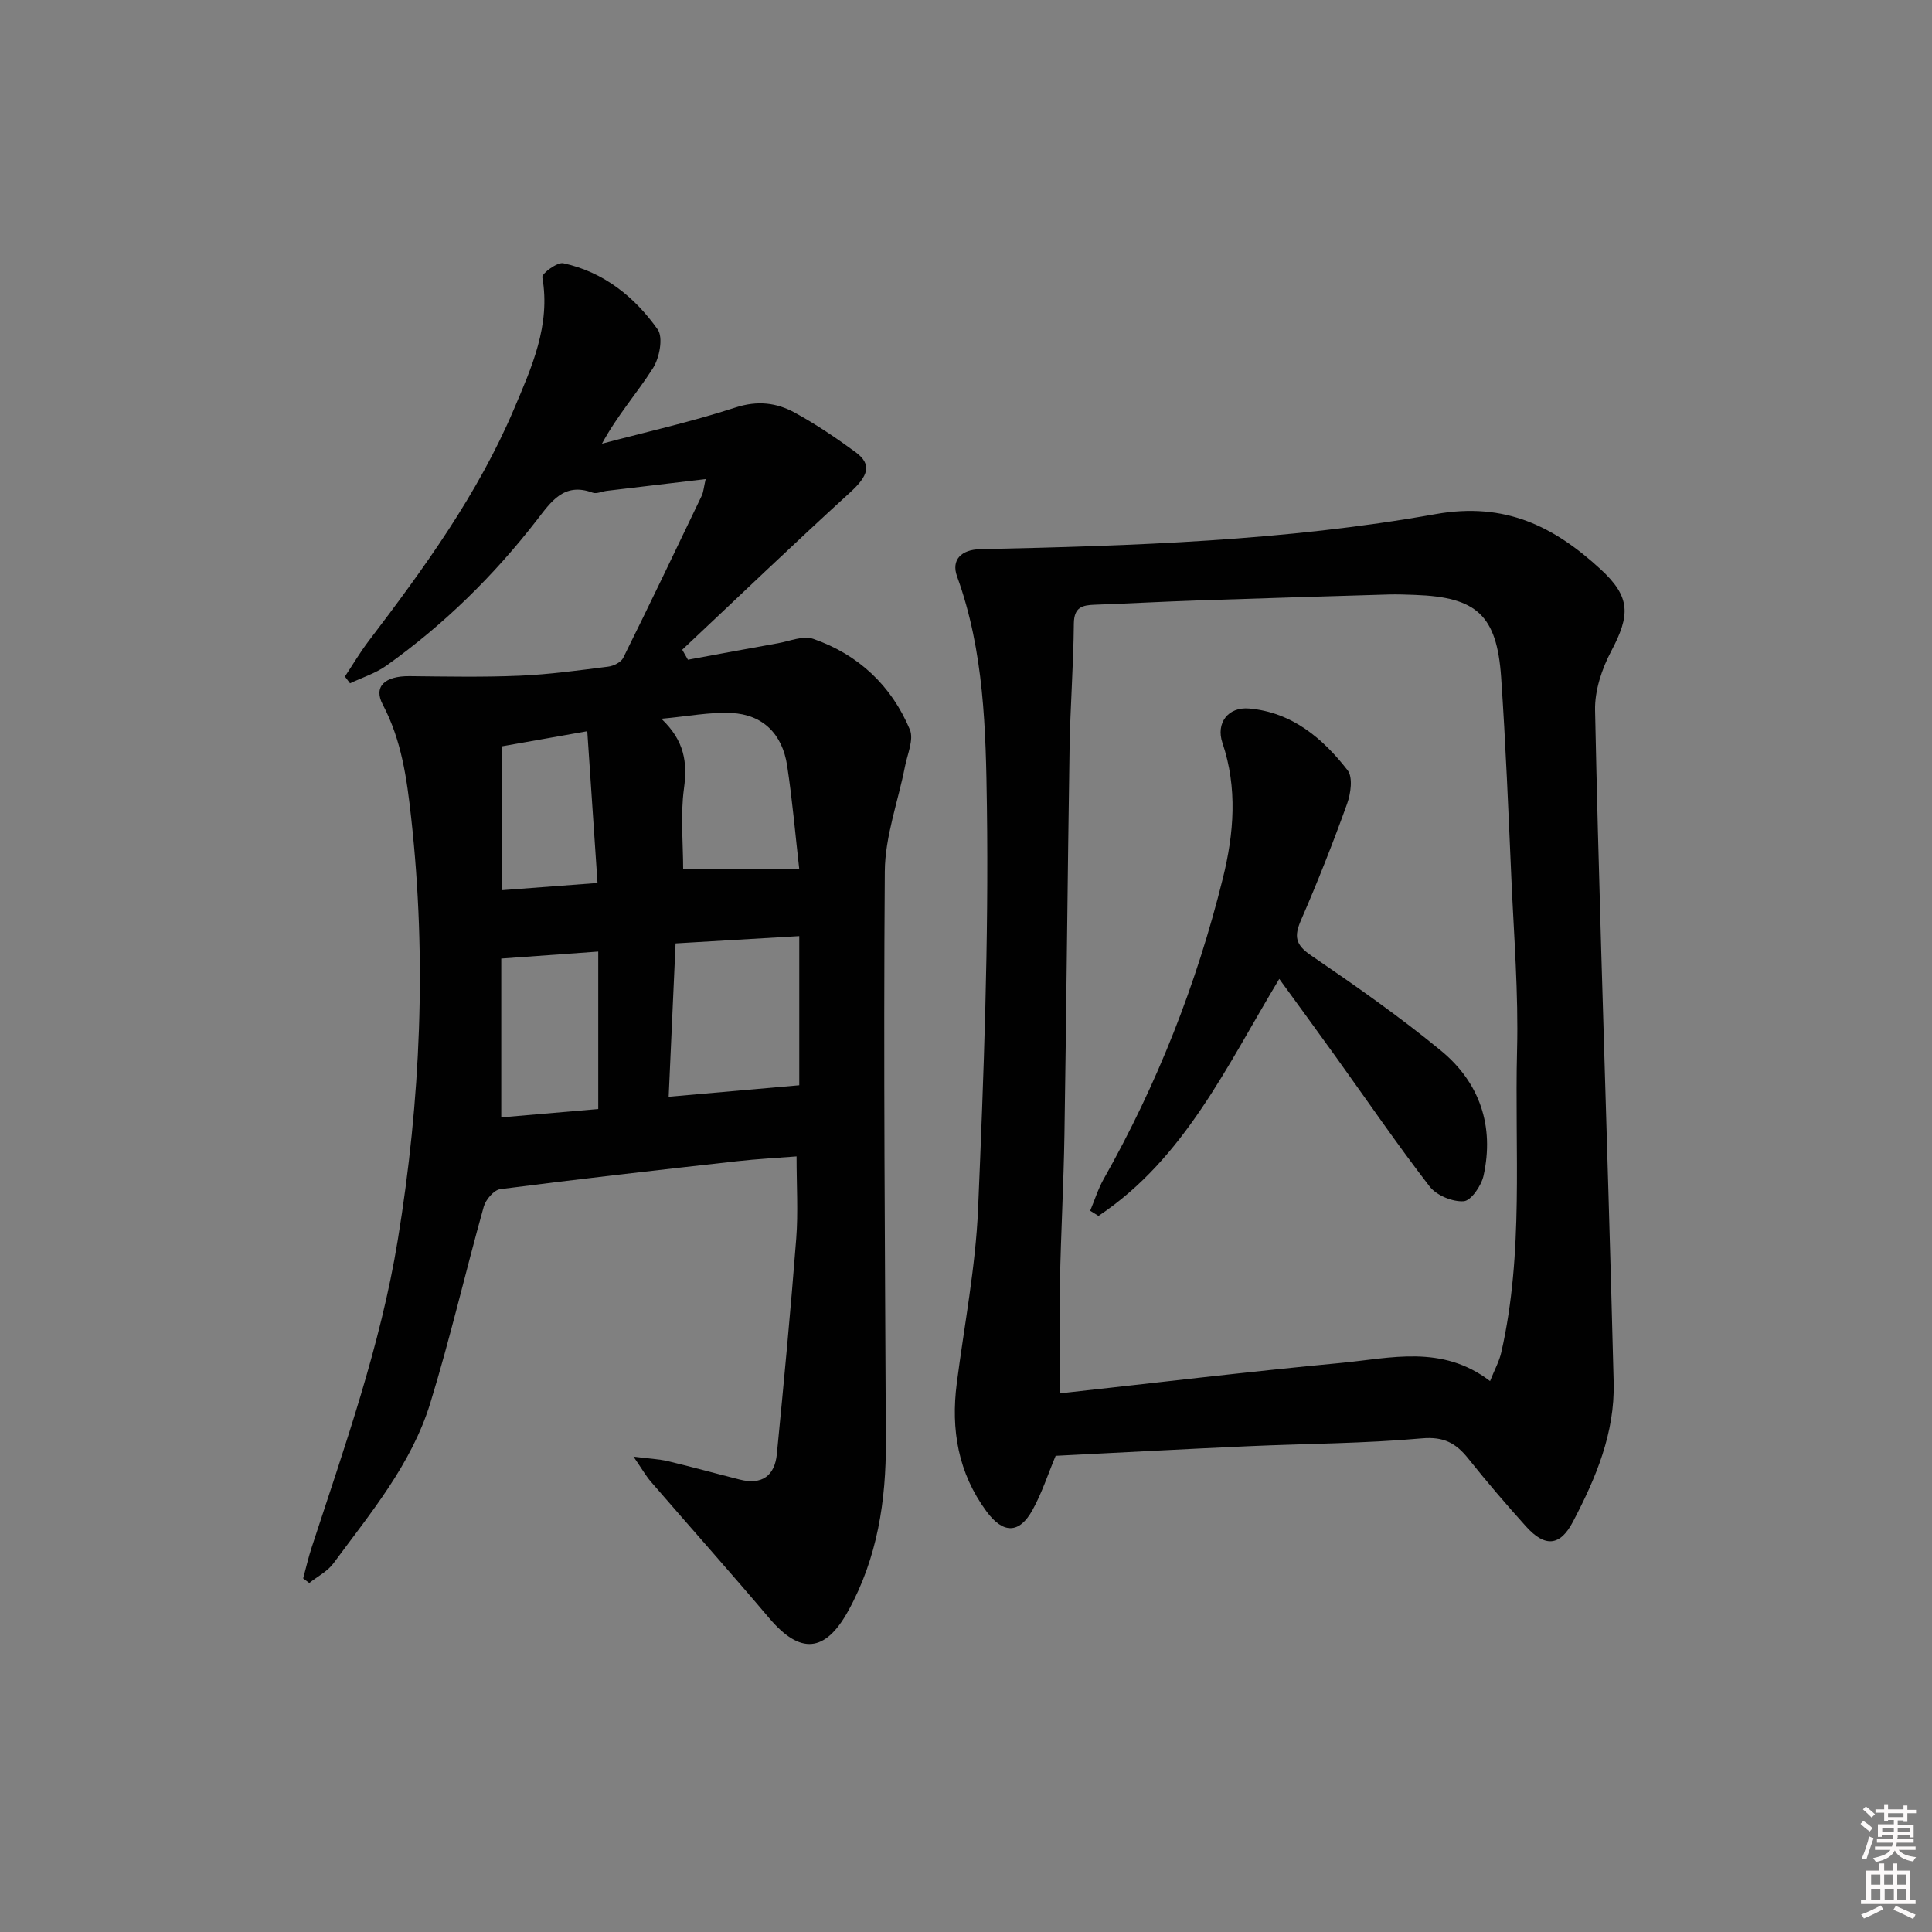 <svg enable-background="new 0 0 400 400" viewBox="0 0 400 400" xmlns="http://www.w3.org/2000/svg"><rect x="0" y="0" width="400" height="400" fill="#808080" stroke="none"/><path d="m385.2 377.6.6-.6c.6.4 1.3.9 1.9 1.5l-.6.7c-.8-.6-1.4-1.1-1.9-1.6zm.3 7.1c.6-1.4 1.1-2.9 1.5-4.5.3.1.6.3.9.4-.5 1.4-1 2.9-1.5 4.4l-.9-.2zm.2-10.1.6-.6c.7.5 1.3 1.1 1.9 1.6l-.7.7c-.6-.6-1.2-1.2-1.8-1.7zm8.4-.8h.8v.9h1.8v.7h-1.8v1.8h-.8v-.3h-1.2v.9h3.3v2.6h-.8v-.4h-2.5c0 .3 0 .6-.1.8h3.4v.7h-3.5c0 .3-.1.6-.1.8h4v.7h-3.5c.7.9 1.9 1.3 3.6 1.5-.2.2-.4.5-.6.9-1.9-.3-3.2-1.1-3.8-2.3-.5 1.1-1.8 2-3.9 2.4-.2-.3-.4-.5-.6-.8 1.9-.4 3.1-.9 3.6-1.7h-3.2v-.7h3.5c.1-.2.1-.5.2-.8h-3.3v-.7h3.4c0-.2 0-.5 0-.8h-2.4v.3h-.8v-2.6h3.3v-.9h-1.2v.3h-.8v-1.8h-1.8v-.7h1.8v-.9h.8v.9h3.2zm-4.4 5.5h2.4c0-.3 0-.6 0-.9h-2.4zm1.2-3.1h3.2v-.8h-3.2zm4.4 2.2h-2.4v.9h2.5v-.9z" fill="#fcfafa"/><path d="m389.2 385.8h.9v1.5h1.8v-1.5h.9v1.5h2.7v6h1.1v.9h-11.3v-.9h1.1v-6h2.7v-1.5zm.2 8.7.5.8c-1.2.6-2.5 1.3-4 1.9-.2-.3-.3-.6-.6-.8 1.6-.6 3-1.3 4.1-1.9zm-2-4.3h1.9v-2.1h-1.9zm0 3.1h1.9v-2.2h-1.9zm2.7-3.1h1.9v-2.1h-1.9zm.1 3.1h1.9v-2.2h-1.9zm2.3 1.3c1.4.6 2.7 1.2 4.1 1.8l-.5.9c-1.5-.7-2.8-1.4-4.1-1.9zm2.2-6.5h-1.9v2.1h1.9zm-1.9 5.2h1.9v-2.2h-1.9z" fill="#fcfafa"/><g fill="#010101"><path d="m146.1 99.19c-7.36.87-13.92 1.64-20.47 2.43-.99.12-2.11.68-2.93.38-5.96-2.22-8.64 1.92-11.58 5.71-8.93 11.52-19.24 21.64-31.12 30.1-2.24 1.6-5.01 2.46-7.53 3.66-.35-.47-.71-.93-1.06-1.4 1.62-2.44 3.11-4.97 4.87-7.29 11.5-15.12 22.66-30.47 30.13-48.08 3.67-8.66 7.62-17.35 5.87-27.31-.13-.75 3.09-3.16 4.34-2.89 8.34 1.8 14.76 6.95 19.54 13.7 1.19 1.68.38 5.89-.97 8.02-3.25 5.13-7.35 9.72-10.56 15.64 9.22-2.44 18.55-4.53 27.61-7.48 4.58-1.49 8.54-1.02 12.35 1.08 4.36 2.39 8.52 5.19 12.53 8.14 3.49 2.56 2.65 4.92-1.12 8.36-11.73 10.69-23.18 21.68-34.75 32.56.39.69.79 1.38 1.18 2.07 6.22-1.14 12.44-2.32 18.67-3.42 2.42-.43 5.18-1.63 7.25-.91 9.36 3.24 16.21 9.68 20.03 18.8.85 2.04-.51 5.07-1.01 7.61-1.42 7.26-4.13 14.49-4.18 21.75-.29 39.32.04 78.64.22 117.96.06 12.32-1.75 24.18-7.79 35.13-4.78 8.68-9.96 9.06-16.36 1.51-8.05-9.51-16.35-18.82-24.5-28.25-1.05-1.22-1.85-2.65-3.6-5.19 3.2.41 5.21.49 7.14.94 4.99 1.19 9.94 2.57 14.91 3.82 4.53 1.14 7.19-.79 7.63-5.29 1.45-14.86 2.86-29.73 4.01-44.61.42-5.44.07-10.93.07-17.02-3.96.31-8.18.53-12.37 1-16.34 1.83-32.68 3.67-48.98 5.78-1.3.17-3 2.16-3.41 3.61-3.8 13.55-6.95 27.29-11.09 40.74-3.88 12.6-12.35 22.7-20.04 33.13-1.23 1.67-3.31 2.72-5 4.06-.42-.32-.84-.63-1.26-.95.58-2.14 1.07-4.31 1.76-6.41 6.84-20.95 14.24-41.7 17.82-63.62 4.75-29.07 6.02-58.14 2.78-87.44-.9-8.16-1.99-16.07-5.89-23.46-1.96-3.71.42-5.92 5.56-5.87 7.59.08 15.2.23 22.78-.09 6.13-.26 12.25-1.11 18.35-1.88 1.12-.14 2.65-.91 3.1-1.82 5.53-11.16 10.9-22.39 16.28-33.62.34-.79.39-1.64.79-3.39zm-7.66 127.88c9.28-.82 18.05-1.59 27.04-2.38 0-9.25 0-19.81 0-30.88-8.61.51-16.85.99-25.61 1.51-.49 10.75-.96 21.26-1.43 31.75zm27.04-47.09c-.77-6.72-1.4-14.13-2.51-21.47-1-6.59-5.07-10.57-11.5-10.89-4.51-.23-9.07.7-14.54 1.19 4.81 4.57 5.41 9.06 4.68 14.42-.76 5.61-.17 11.4-.17 16.75zm-61.7 51.36c6.91-.6 13.75-1.19 20.08-1.73 0-11.31 0-21.83 0-32.6-6.97.5-13.19.95-20.08 1.45zm17.81-79.95c-6.82 1.21-12.46 2.21-17.62 3.12v29.79c7-.53 13.06-.98 19.74-1.49-.71-10.55-1.39-20.57-2.12-31.42z"/><path d="m218.56 301.41c-1.54 3.67-2.81 7.63-4.78 11.2-2.77 5.03-6.13 4.94-9.55.29-5.86-7.97-7.38-16.9-6.14-26.5 1.55-12.02 3.89-24.01 4.41-36.08 1.18-27.75 2.21-55.54 1.83-83.29-.22-15.96-.57-32.23-6.18-47.69-1.25-3.45.88-5.55 4.79-5.64 31.57-.68 63.2-1.71 94.29-7.26 14.4-2.57 24.55 2.58 34.14 11.4 6.28 5.77 6.16 9.51 2.22 16.96-1.95 3.68-3.44 8.17-3.35 12.26.68 33.09 1.79 66.17 2.75 99.26.39 13.3.77 26.6 1.1 39.9.26 10.5-3.7 19.82-8.43 28.84-2.66 5.08-5.79 5.33-9.7.99-4.12-4.57-8.13-9.26-11.97-14.07-2.55-3.2-5.08-4.59-9.63-4.18-11.91 1.07-23.92 1.08-35.88 1.62-13.3.59-26.57 1.32-39.92 1.99zm89.94-15.47c.96-2.41 1.91-4.11 2.32-5.93 4.71-20.66 2.74-41.7 3.27-62.58.3-11.79-.65-23.61-1.17-35.41-.62-13.96-1.17-27.92-2.13-41.85-.89-12.79-5.06-16.54-17.78-17-1.83-.07-3.67-.14-5.5-.09-13.14.39-26.28.78-39.42 1.23-7.15.24-14.29.63-21.44.89-2.61.09-4.28.53-4.32 3.89-.08 8.65-.75 17.29-.89 25.93-.42 26.64-.64 53.28-1.06 79.92-.16 10.15-.73 20.29-.93 30.44-.15 7.59-.03 15.19-.03 23.1 19.58-2.15 38.87-4.48 58.22-6.3 10.27-.97 20.9-3.87 30.86 3.76z"/><path d="m264.86 202.67c-10.91 18.09-19.63 37.22-37.43 49.07-.57-.36-1.15-.71-1.72-1.07.92-2.19 1.63-4.49 2.78-6.54 11.1-19.64 19.29-40.47 24.7-62.33 2.28-9.22 3.06-18.65-.1-28-1.38-4.09 1.15-7.5 5.55-7.11 8.85.78 15.21 6.15 20.37 12.79 1.13 1.46.65 4.84-.12 6.97-2.92 8.12-6.1 16.16-9.54 24.08-1.44 3.32-1.16 5.06 2.05 7.25 9.19 6.27 18.33 12.67 26.92 19.73 8.02 6.59 11.11 15.61 8.83 25.91-.46 2.07-2.56 5.16-4.09 5.28-2.32.17-5.64-1.2-7.07-3.05-6.8-8.82-13.09-18.03-19.59-27.08-3.76-5.24-7.57-10.43-11.54-15.9z"/></g></svg>